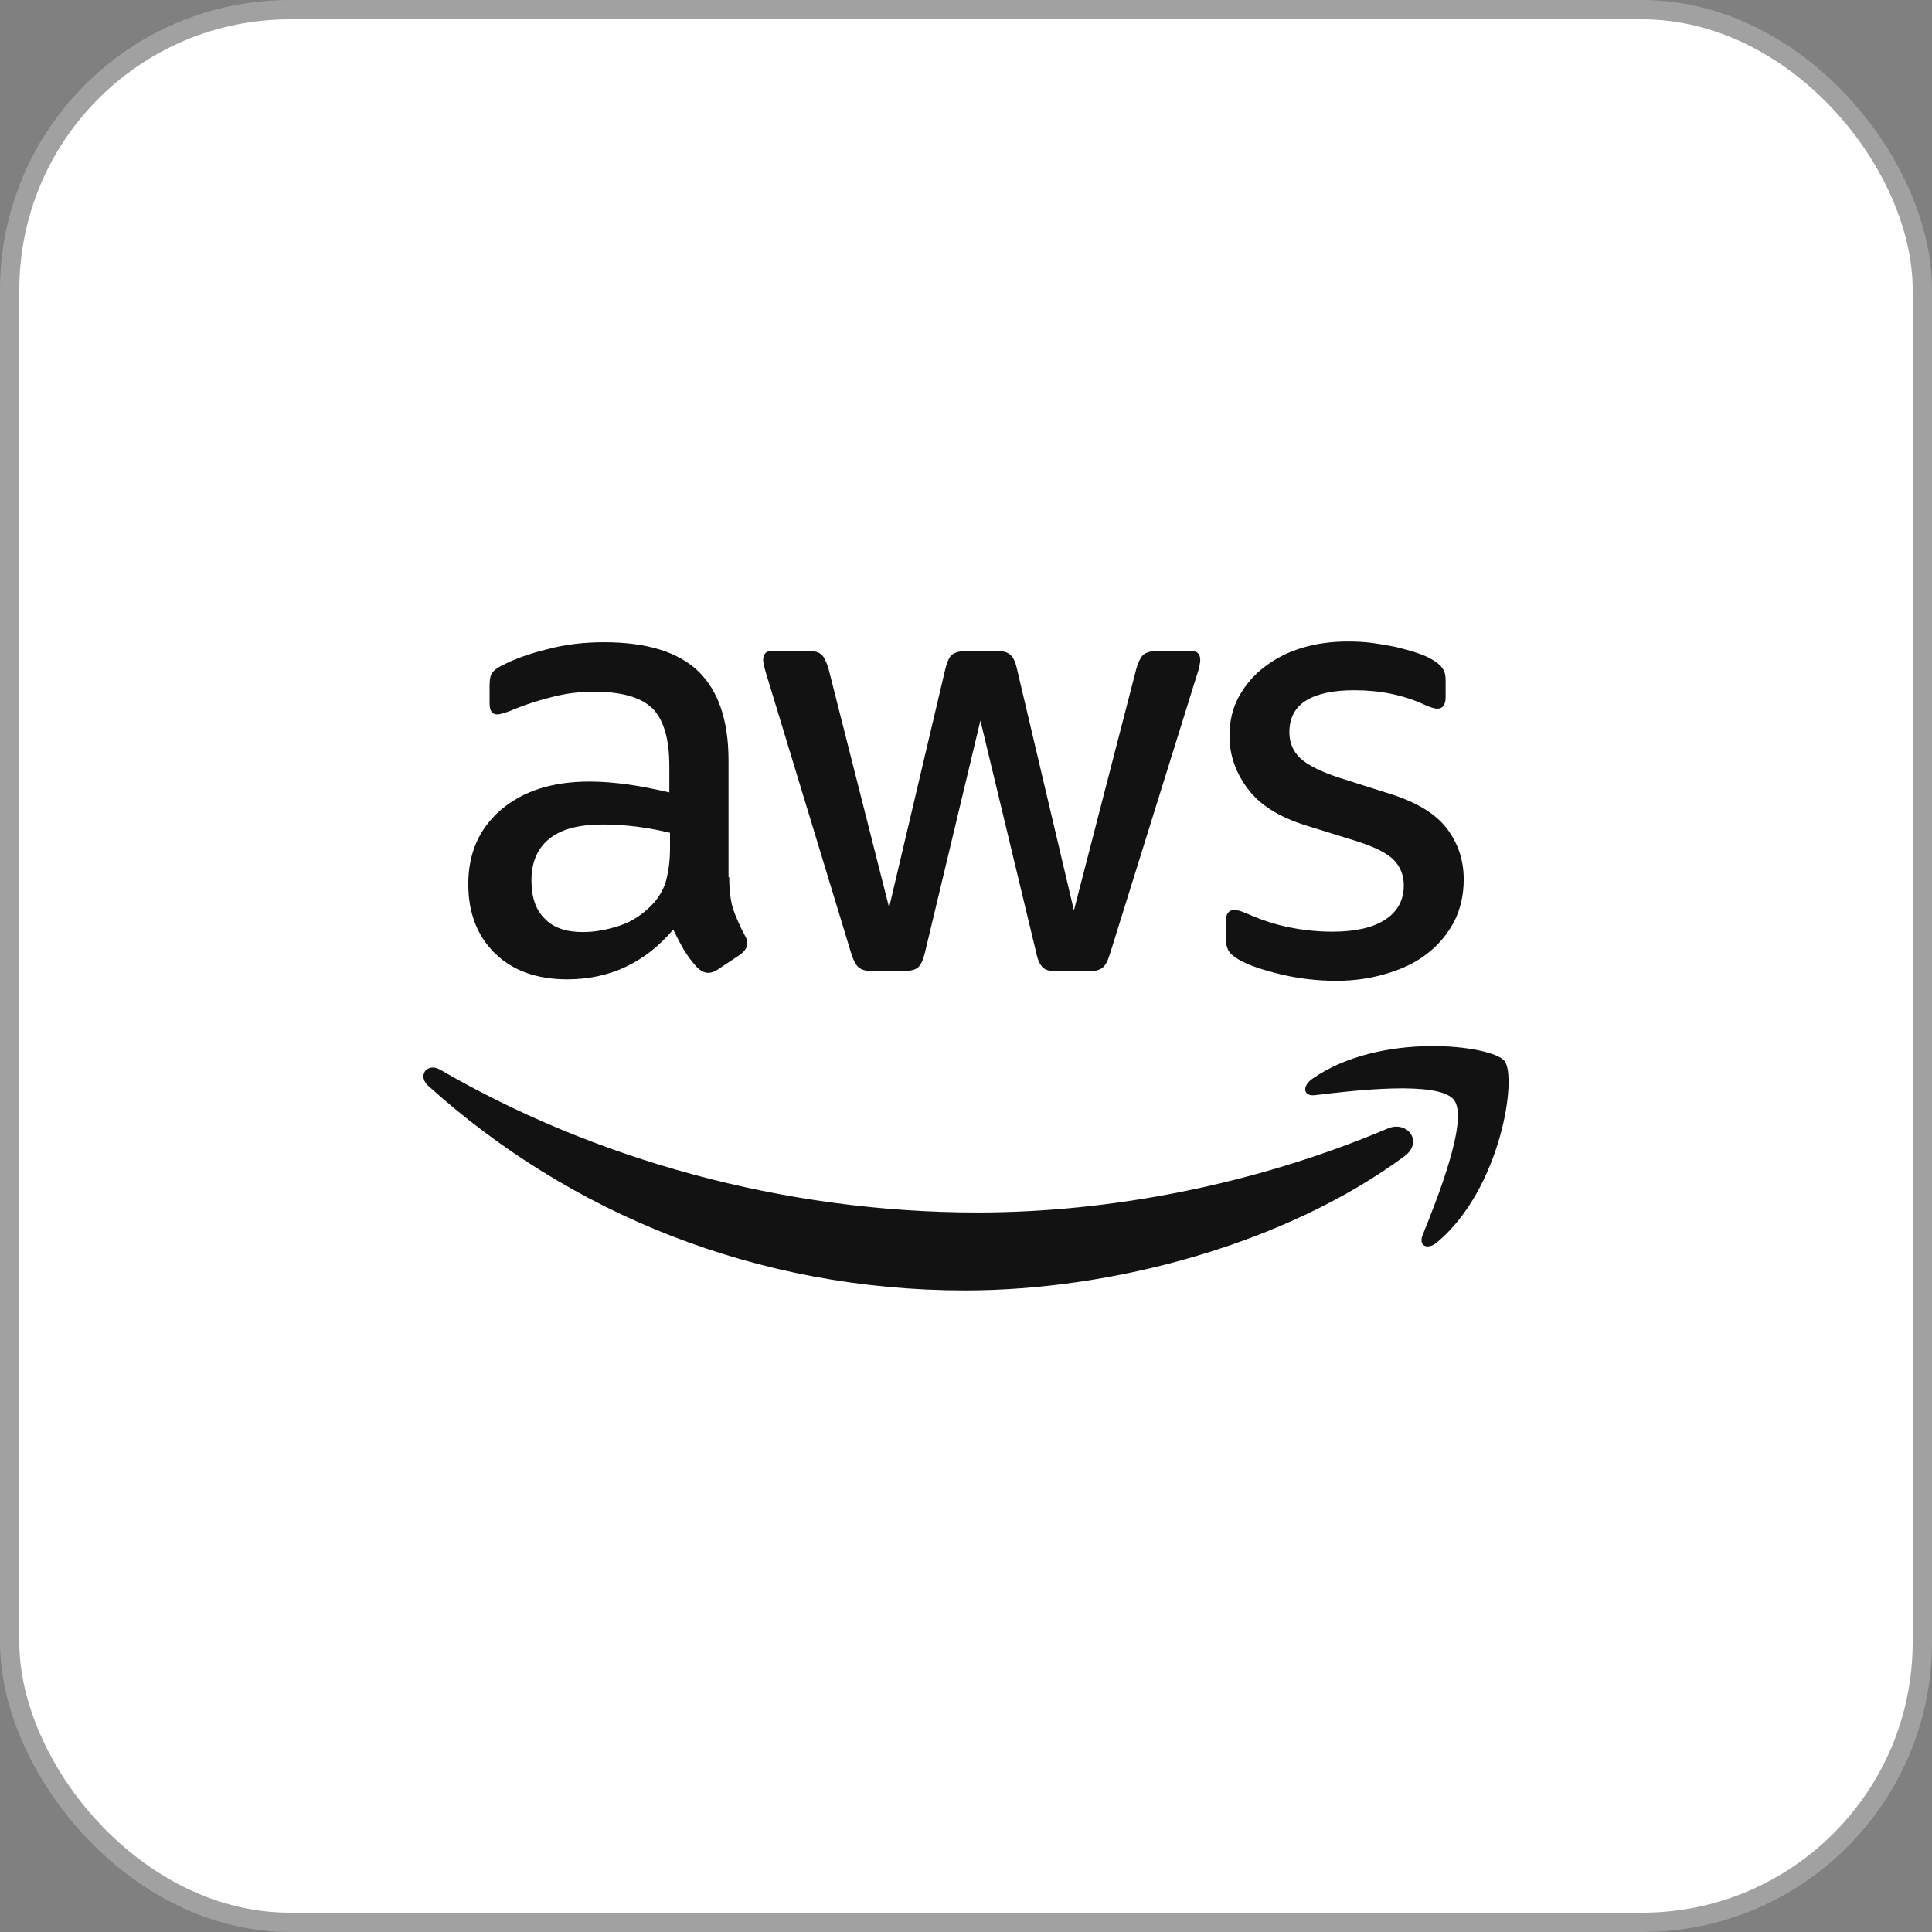 <svg width="50" height="50" viewBox="0 0 50 50" fill="none" xmlns="http://www.w3.org/2000/svg">
<rect x="0" y="0" width="50" height="50" fill="#808080" stroke="none"/>
<rect x="0.25" y="0.25" width="49.5" height="49.5" rx="7.25" fill="white"/>
<rect x="0.25" y="0.25" width="49.5" height="49.5" rx="7.25" stroke="#A1A1A1" stroke-width="0.5"/>
<g clip-path="url(#clip0_458_23066)">
<path d="M18.872 22.702C18.872 23.048 18.91 23.328 18.975 23.533C19.05 23.739 19.143 23.963 19.274 24.206C19.321 24.281 19.339 24.355 19.339 24.421C19.339 24.514 19.283 24.608 19.162 24.701L18.573 25.093C18.489 25.149 18.405 25.177 18.331 25.177C18.237 25.177 18.144 25.131 18.05 25.047C17.92 24.906 17.808 24.757 17.714 24.608C17.621 24.449 17.527 24.271 17.424 24.056C16.696 24.916 15.781 25.345 14.678 25.345C13.894 25.345 13.268 25.121 12.81 24.673C12.352 24.224 12.119 23.627 12.119 22.88C12.119 22.085 12.399 21.441 12.969 20.955C13.539 20.47 14.295 20.227 15.258 20.227C15.575 20.227 15.902 20.255 16.248 20.301C16.593 20.348 16.948 20.423 17.322 20.507V19.825C17.322 19.115 17.172 18.62 16.883 18.331C16.584 18.041 16.079 17.901 15.36 17.901C15.033 17.901 14.697 17.938 14.351 18.022C14.006 18.106 13.67 18.209 13.343 18.34C13.193 18.405 13.081 18.443 13.016 18.461C12.95 18.48 12.904 18.489 12.866 18.489C12.736 18.489 12.67 18.396 12.67 18.2V17.742C12.67 17.593 12.689 17.481 12.736 17.415C12.782 17.35 12.866 17.284 12.997 17.219C13.324 17.051 13.716 16.911 14.174 16.799C14.632 16.677 15.117 16.621 15.631 16.621C16.743 16.621 17.555 16.873 18.078 17.378C18.592 17.882 18.854 18.648 18.854 19.676V22.702H18.872ZM15.08 24.122C15.388 24.122 15.706 24.066 16.042 23.954C16.378 23.842 16.677 23.636 16.93 23.356C17.079 23.178 17.191 22.982 17.247 22.758C17.303 22.534 17.34 22.263 17.34 21.945V21.553C17.07 21.488 16.78 21.432 16.481 21.394C16.182 21.357 15.893 21.338 15.603 21.338C14.977 21.338 14.52 21.46 14.211 21.712C13.903 21.964 13.754 22.319 13.754 22.786C13.754 23.225 13.866 23.552 14.099 23.776C14.323 24.01 14.65 24.122 15.08 24.122ZM22.581 25.131C22.412 25.131 22.3 25.102 22.226 25.037C22.151 24.981 22.085 24.85 22.029 24.673L19.834 17.453C19.778 17.266 19.75 17.144 19.75 17.079C19.75 16.93 19.825 16.845 19.974 16.845H20.89C21.067 16.845 21.189 16.873 21.254 16.939C21.329 16.995 21.385 17.126 21.441 17.303L23.01 23.487L24.467 17.303C24.514 17.116 24.57 16.995 24.645 16.939C24.72 16.883 24.85 16.845 25.018 16.845H25.766C25.943 16.845 26.065 16.873 26.139 16.939C26.214 16.995 26.279 17.126 26.317 17.303L27.793 23.561L29.409 17.303C29.465 17.116 29.53 16.995 29.595 16.939C29.67 16.883 29.791 16.845 29.96 16.845H30.828C30.978 16.845 31.062 16.92 31.062 17.079C31.062 17.126 31.052 17.172 31.043 17.228C31.034 17.284 31.015 17.359 30.978 17.462L28.727 24.682C28.671 24.869 28.605 24.991 28.531 25.047C28.456 25.102 28.334 25.14 28.176 25.14H27.372C27.195 25.14 27.073 25.112 26.999 25.047C26.924 24.981 26.859 24.86 26.821 24.673L25.373 18.648L23.935 24.663C23.888 24.85 23.832 24.972 23.758 25.037C23.683 25.102 23.552 25.131 23.384 25.131H22.581ZM34.583 25.383C34.098 25.383 33.612 25.327 33.145 25.215C32.678 25.102 32.313 24.981 32.071 24.841C31.921 24.757 31.819 24.663 31.781 24.579C31.744 24.495 31.725 24.402 31.725 24.318V23.842C31.725 23.645 31.8 23.552 31.94 23.552C31.996 23.552 32.052 23.561 32.108 23.58C32.164 23.599 32.248 23.636 32.342 23.673C32.659 23.814 33.005 23.926 33.369 24C33.743 24.075 34.107 24.112 34.481 24.112C35.069 24.112 35.527 24.01 35.844 23.804C36.162 23.599 36.33 23.3 36.33 22.917C36.33 22.655 36.246 22.441 36.078 22.263C35.91 22.085 35.592 21.927 35.134 21.777L33.78 21.357C33.098 21.142 32.594 20.825 32.285 20.404C31.977 19.993 31.819 19.535 31.819 19.05C31.819 18.657 31.902 18.312 32.071 18.013C32.239 17.714 32.463 17.453 32.743 17.247C33.023 17.032 33.341 16.873 33.715 16.761C34.088 16.649 34.481 16.602 34.892 16.602C35.097 16.602 35.312 16.612 35.517 16.64C35.732 16.668 35.928 16.705 36.124 16.743C36.311 16.789 36.489 16.836 36.657 16.892C36.825 16.948 36.956 17.004 37.049 17.06C37.18 17.135 37.273 17.21 37.33 17.294C37.386 17.369 37.413 17.471 37.413 17.602V18.041C37.413 18.237 37.339 18.34 37.199 18.34C37.124 18.34 37.002 18.302 36.844 18.228C36.311 17.985 35.714 17.863 35.05 17.863C34.518 17.863 34.098 17.948 33.808 18.125C33.519 18.302 33.369 18.573 33.369 18.956C33.369 19.218 33.462 19.442 33.649 19.62C33.836 19.797 34.182 19.974 34.677 20.133L36.003 20.554C36.676 20.768 37.161 21.067 37.451 21.45C37.74 21.833 37.881 22.272 37.881 22.758C37.881 23.16 37.797 23.524 37.638 23.842C37.47 24.159 37.245 24.439 36.956 24.663C36.666 24.897 36.321 25.065 35.919 25.187C35.499 25.317 35.06 25.383 34.583 25.383Z" fill="#121212"/>
<path fill-rule="evenodd" clip-rule="evenodd" d="M36.349 29.922C33.276 32.191 28.811 33.396 24.972 33.396C19.592 33.396 14.744 31.407 11.082 28.1C10.793 27.839 11.054 27.484 11.4 27.689C15.36 29.987 20.245 31.379 25.299 31.379C28.708 31.379 32.454 30.669 35.9 29.212C36.414 28.978 36.853 29.548 36.349 29.922Z" fill="#121212"/>
<path fill-rule="evenodd" clip-rule="evenodd" d="M37.628 28.465C37.236 27.96 35.032 28.222 34.032 28.343C33.733 28.381 33.687 28.119 33.957 27.923C35.714 26.69 38.6 27.045 38.936 27.456C39.272 27.876 38.843 30.763 37.199 32.145C36.947 32.36 36.704 32.248 36.816 31.968C37.189 31.043 38.021 28.96 37.628 28.465Z" fill="#121212"/>
</g>
<defs>
<clipPath id="clip0_458_23066">
<rect width="28.396" height="17" fill="white" transform="translate(10.802 16.5)"/>
</clipPath>
</defs>
</svg>
